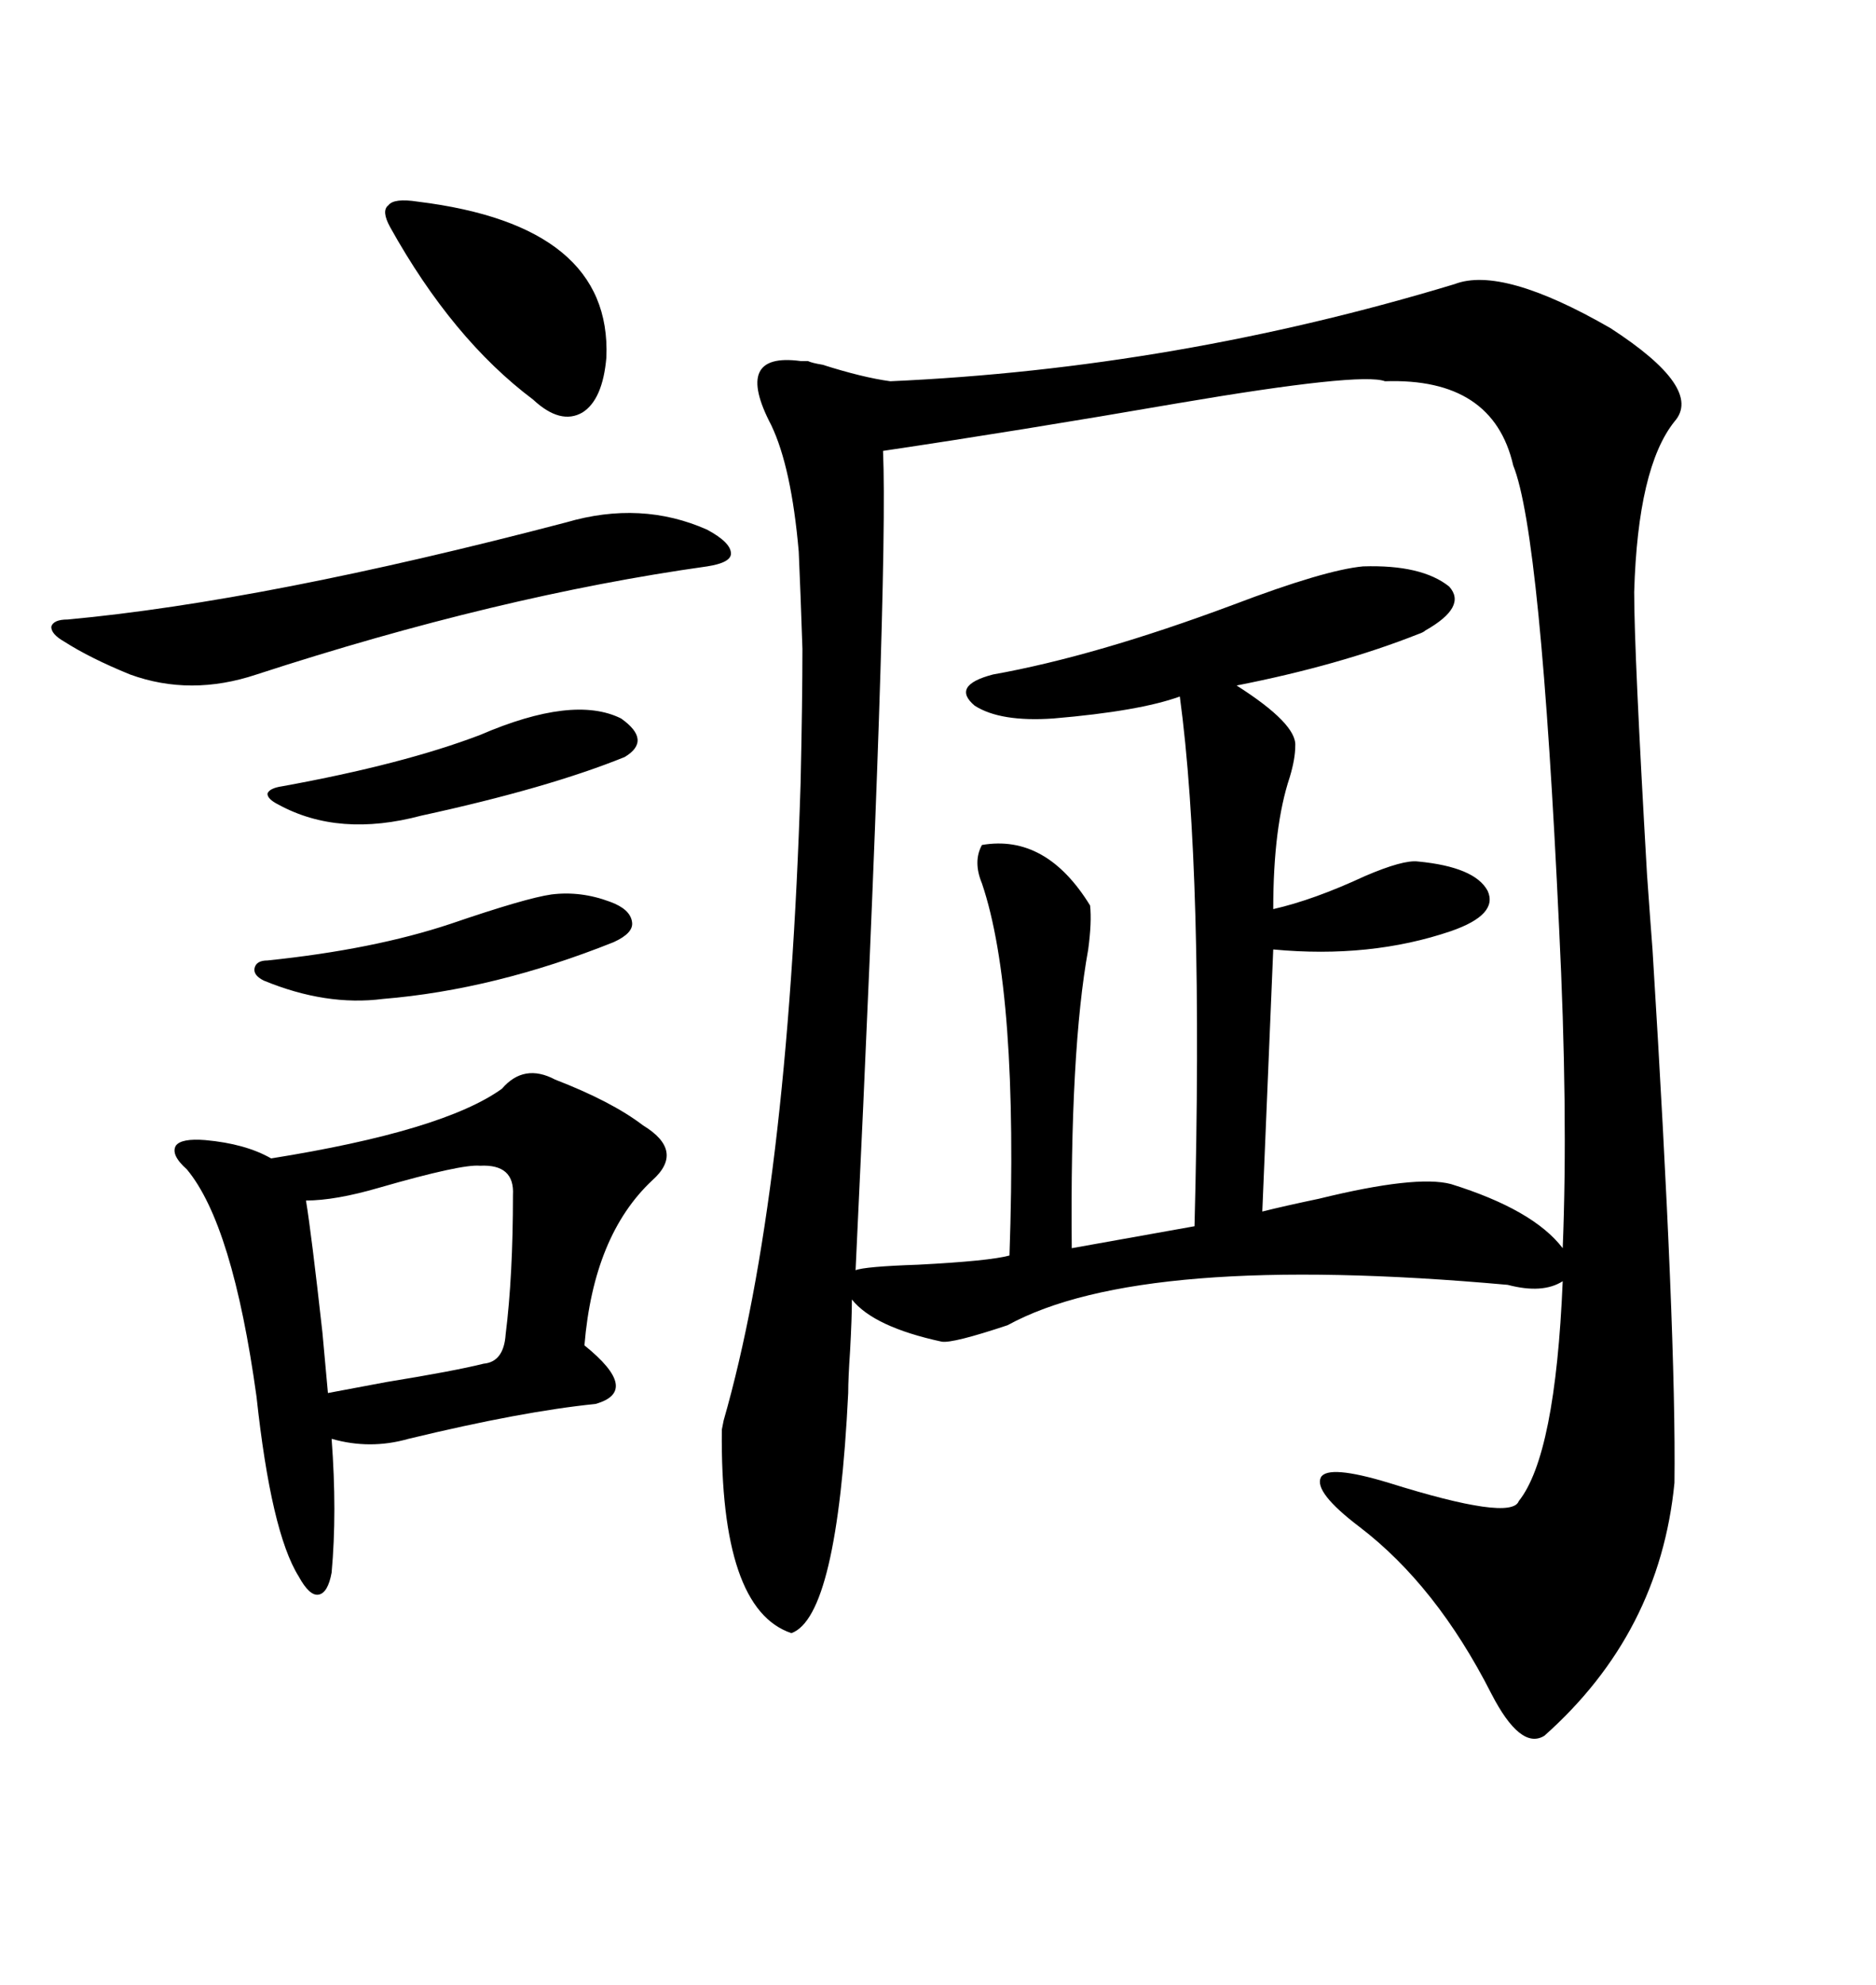 <svg xmlns="http://www.w3.org/2000/svg" xmlns:xlink="http://www.w3.org/1999/xlink" width="300" height="317.285"><path d="M232.62 45.41L232.62 45.41Q240.23 42.48 257.52 52.44L257.52 52.44Q272.46 62.11 267.77 67.38L267.77 67.38Q261.91 74.71 261.33 94.63L261.33 94.63Q261.33 104.30 263.38 139.75L263.38 139.75Q263.96 147.95 264.26 151.76L264.26 151.76Q268.07 213.28 267.77 237.01L267.77 237.01Q265.43 261.04 246.97 277.44L246.97 277.44Q243.16 279.79 238.48 270.70L238.48 270.70Q229.69 253.42 217.38 244.04L217.38 244.04Q210.06 238.48 211.23 236.13L211.23 236.13Q212.40 234.08 222.07 237.01L222.07 237.01Q241.70 243.16 242.87 239.94L242.87 239.94Q248.73 232.62 249.90 204.79L249.90 204.79Q246.68 206.84 241.11 205.37L241.11 205.37Q182.52 200.10 161.13 211.82L161.13 211.82Q152.34 214.75 150.59 214.45L150.59 214.45Q139.75 212.11 136.23 207.71L136.23 207.71Q136.23 210.64 135.94 215.92L135.94 215.92Q135.64 220.31 135.64 222.66L135.64 222.66Q133.89 258.40 126.56 261.04L126.56 261.04Q115.14 257.23 115.43 228.52L115.43 228.52Q115.43 228.52 115.72 227.05L115.72 227.05Q125.98 191.31 128.03 125.10L128.03 125.10Q128.32 111.91 128.32 103.71L128.32 103.71Q128.03 94.92 127.73 88.18L127.73 88.18Q126.56 74.71 123.34 67.97L123.34 67.97Q117.19 56.25 128.03 57.71L128.03 57.71Q128.91 57.71 129.20 57.71L129.20 57.71Q129.79 58.01 131.54 58.30L131.54 58.30Q137.99 60.35 142.38 60.94L142.38 60.94Q188.09 58.89 232.62 45.41ZM217.97 90.53L217.97 90.53Q227.34 90.23 231.74 93.75L231.74 93.75Q234.67 96.97 227.93 100.78L227.93 100.78Q227.64 101.07 226.76 101.37L226.76 101.37Q214.16 106.35 197.75 109.57L197.75 109.57Q207.42 115.72 207.13 119.24L207.13 119.24Q207.13 121.29 206.25 124.22L206.25 124.22Q203.61 132.13 203.61 145.31L203.61 145.31Q210.06 143.85 218.26 140.04L218.26 140.04Q224.41 137.40 226.76 137.70L226.76 137.70Q235.84 138.57 237.89 142.38L237.89 142.38Q239.65 146.19 232.03 148.83L232.03 148.83Q219.14 153.22 203.61 151.76L203.61 151.76L201.86 193.65Q205.37 192.77 210.94 191.60L210.94 191.60Q226.46 187.79 232.03 189.26L232.03 189.26Q245.21 193.36 249.90 199.51L249.90 199.51Q250.78 177.83 249.32 148.24L249.32 148.24Q246.39 85.25 241.99 74.41L241.99 74.41Q238.77 60.35 221.48 60.94L221.48 60.94Q217.68 59.47 188.38 64.45L188.38 64.45Q162.89 68.85 141.21 72.07L141.21 72.07Q142.09 92.29 136.82 203.03L136.82 203.03Q138.28 202.44 146.78 202.15L146.78 202.15Q158.20 201.56 161.43 200.68L161.43 200.68Q162.89 158.50 157.03 141.21L157.03 141.21Q155.57 137.70 157.03 135.06L157.03 135.06Q167.29 133.30 174.32 144.73L174.32 144.73Q174.61 147.36 174.02 151.76L174.02 151.76Q171.09 167.87 171.39 199.51L171.39 199.51L191.02 196.00Q192.48 139.45 188.67 111.33L188.67 111.33Q182.23 113.67 168.46 114.84L168.46 114.84Q159.96 115.43 155.86 112.79L155.86 112.79Q152.05 109.57 158.79 107.81L158.79 107.81Q175.20 104.88 197.17 96.68L197.17 96.68Q211.82 91.11 217.97 90.53ZM80.27 174.02L80.27 174.02Q83.79 169.92 88.77 172.56L88.77 172.56Q97.85 176.07 102.83 179.88L102.83 179.88Q109.57 183.98 104.30 188.67L104.30 188.67Q94.92 197.46 93.46 215.04L93.46 215.04Q102.54 222.36 95.21 224.41L95.21 224.41Q83.50 225.59 65.33 229.98L65.33 229.98Q59.18 231.74 53.03 229.98L53.03 229.98Q53.91 241.70 53.03 251.37L53.03 251.37Q52.44 254.59 50.98 254.88L50.98 254.88Q49.51 255.18 47.75 251.95L47.75 251.95Q43.36 244.92 41.02 223.24L41.02 223.24Q37.21 195.70 29.88 186.91L29.88 186.91Q27.25 184.57 28.13 183.11L28.13 183.11Q29.00 181.93 32.81 182.23L32.81 182.23Q39.26 182.81 43.36 185.16L43.36 185.16Q70.90 180.76 80.27 174.02ZM113.09 84.67L113.09 84.67Q116.89 86.72 116.89 88.48L116.89 88.48Q116.89 89.94 113.09 90.53L113.09 90.53Q79.69 95.21 41.02 107.81L41.02 107.81Q30.47 111.33 20.80 107.81L20.80 107.81Q14.36 105.18 10.25 102.54L10.25 102.54Q8.20 101.37 8.20 100.20L8.20 100.20Q8.50 99.02 10.84 99.02L10.84 99.02Q42.48 96.09 90.53 83.50L90.53 83.50Q102.54 79.98 113.09 84.67ZM76.76 186.33L76.76 186.33Q73.83 186.04 60.64 189.84L60.64 189.84Q53.61 191.89 48.93 191.89L48.93 191.89Q49.80 197.17 51.56 212.99L51.56 212.99Q52.15 219.43 52.44 222.66L52.44 222.66Q55.66 222.07 61.82 220.90L61.82 220.90Q72.66 219.14 77.34 217.97L77.34 217.97Q80.57 217.68 80.86 213.28L80.86 213.28Q82.03 203.91 82.03 191.02L82.03 191.02Q82.32 186.04 76.76 186.33ZM66.80 32.23L66.80 32.23Q97.85 36.04 96.97 57.13L96.97 57.13Q96.39 63.87 93.16 65.92L93.16 65.92Q89.65 67.97 85.25 63.87L85.25 63.87Q72.36 54.20 62.40 36.33L62.40 36.33Q60.94 33.69 62.11 32.81L62.11 32.81Q62.99 31.64 66.80 32.23ZM76.76 117.48L76.76 117.48Q91.70 111.04 99.32 114.84L99.32 114.84Q104.30 118.36 99.90 121.00L99.90 121.00Q87.60 125.98 67.38 130.37L67.38 130.37Q54.20 133.89 44.53 128.61L44.53 128.61Q42.77 127.73 42.77 126.86L42.77 126.86Q43.07 125.98 45.12 125.68L45.12 125.68Q64.45 122.17 76.76 117.48ZM72.07 147.66L72.07 147.66Q84.08 143.55 88.18 142.97L88.18 142.97Q92.87 142.38 97.56 144.14L97.56 144.14Q100.78 145.31 101.07 147.36L101.07 147.36Q101.37 149.12 98.14 150.59L98.14 150.59Q79.10 158.20 61.23 159.67L61.23 159.67Q52.15 160.84 42.19 156.74L42.19 156.74Q40.43 155.86 40.72 154.69L40.72 154.69Q41.02 153.52 42.77 153.52L42.77 153.52Q59.77 151.76 72.07 147.66Z"/></svg>
